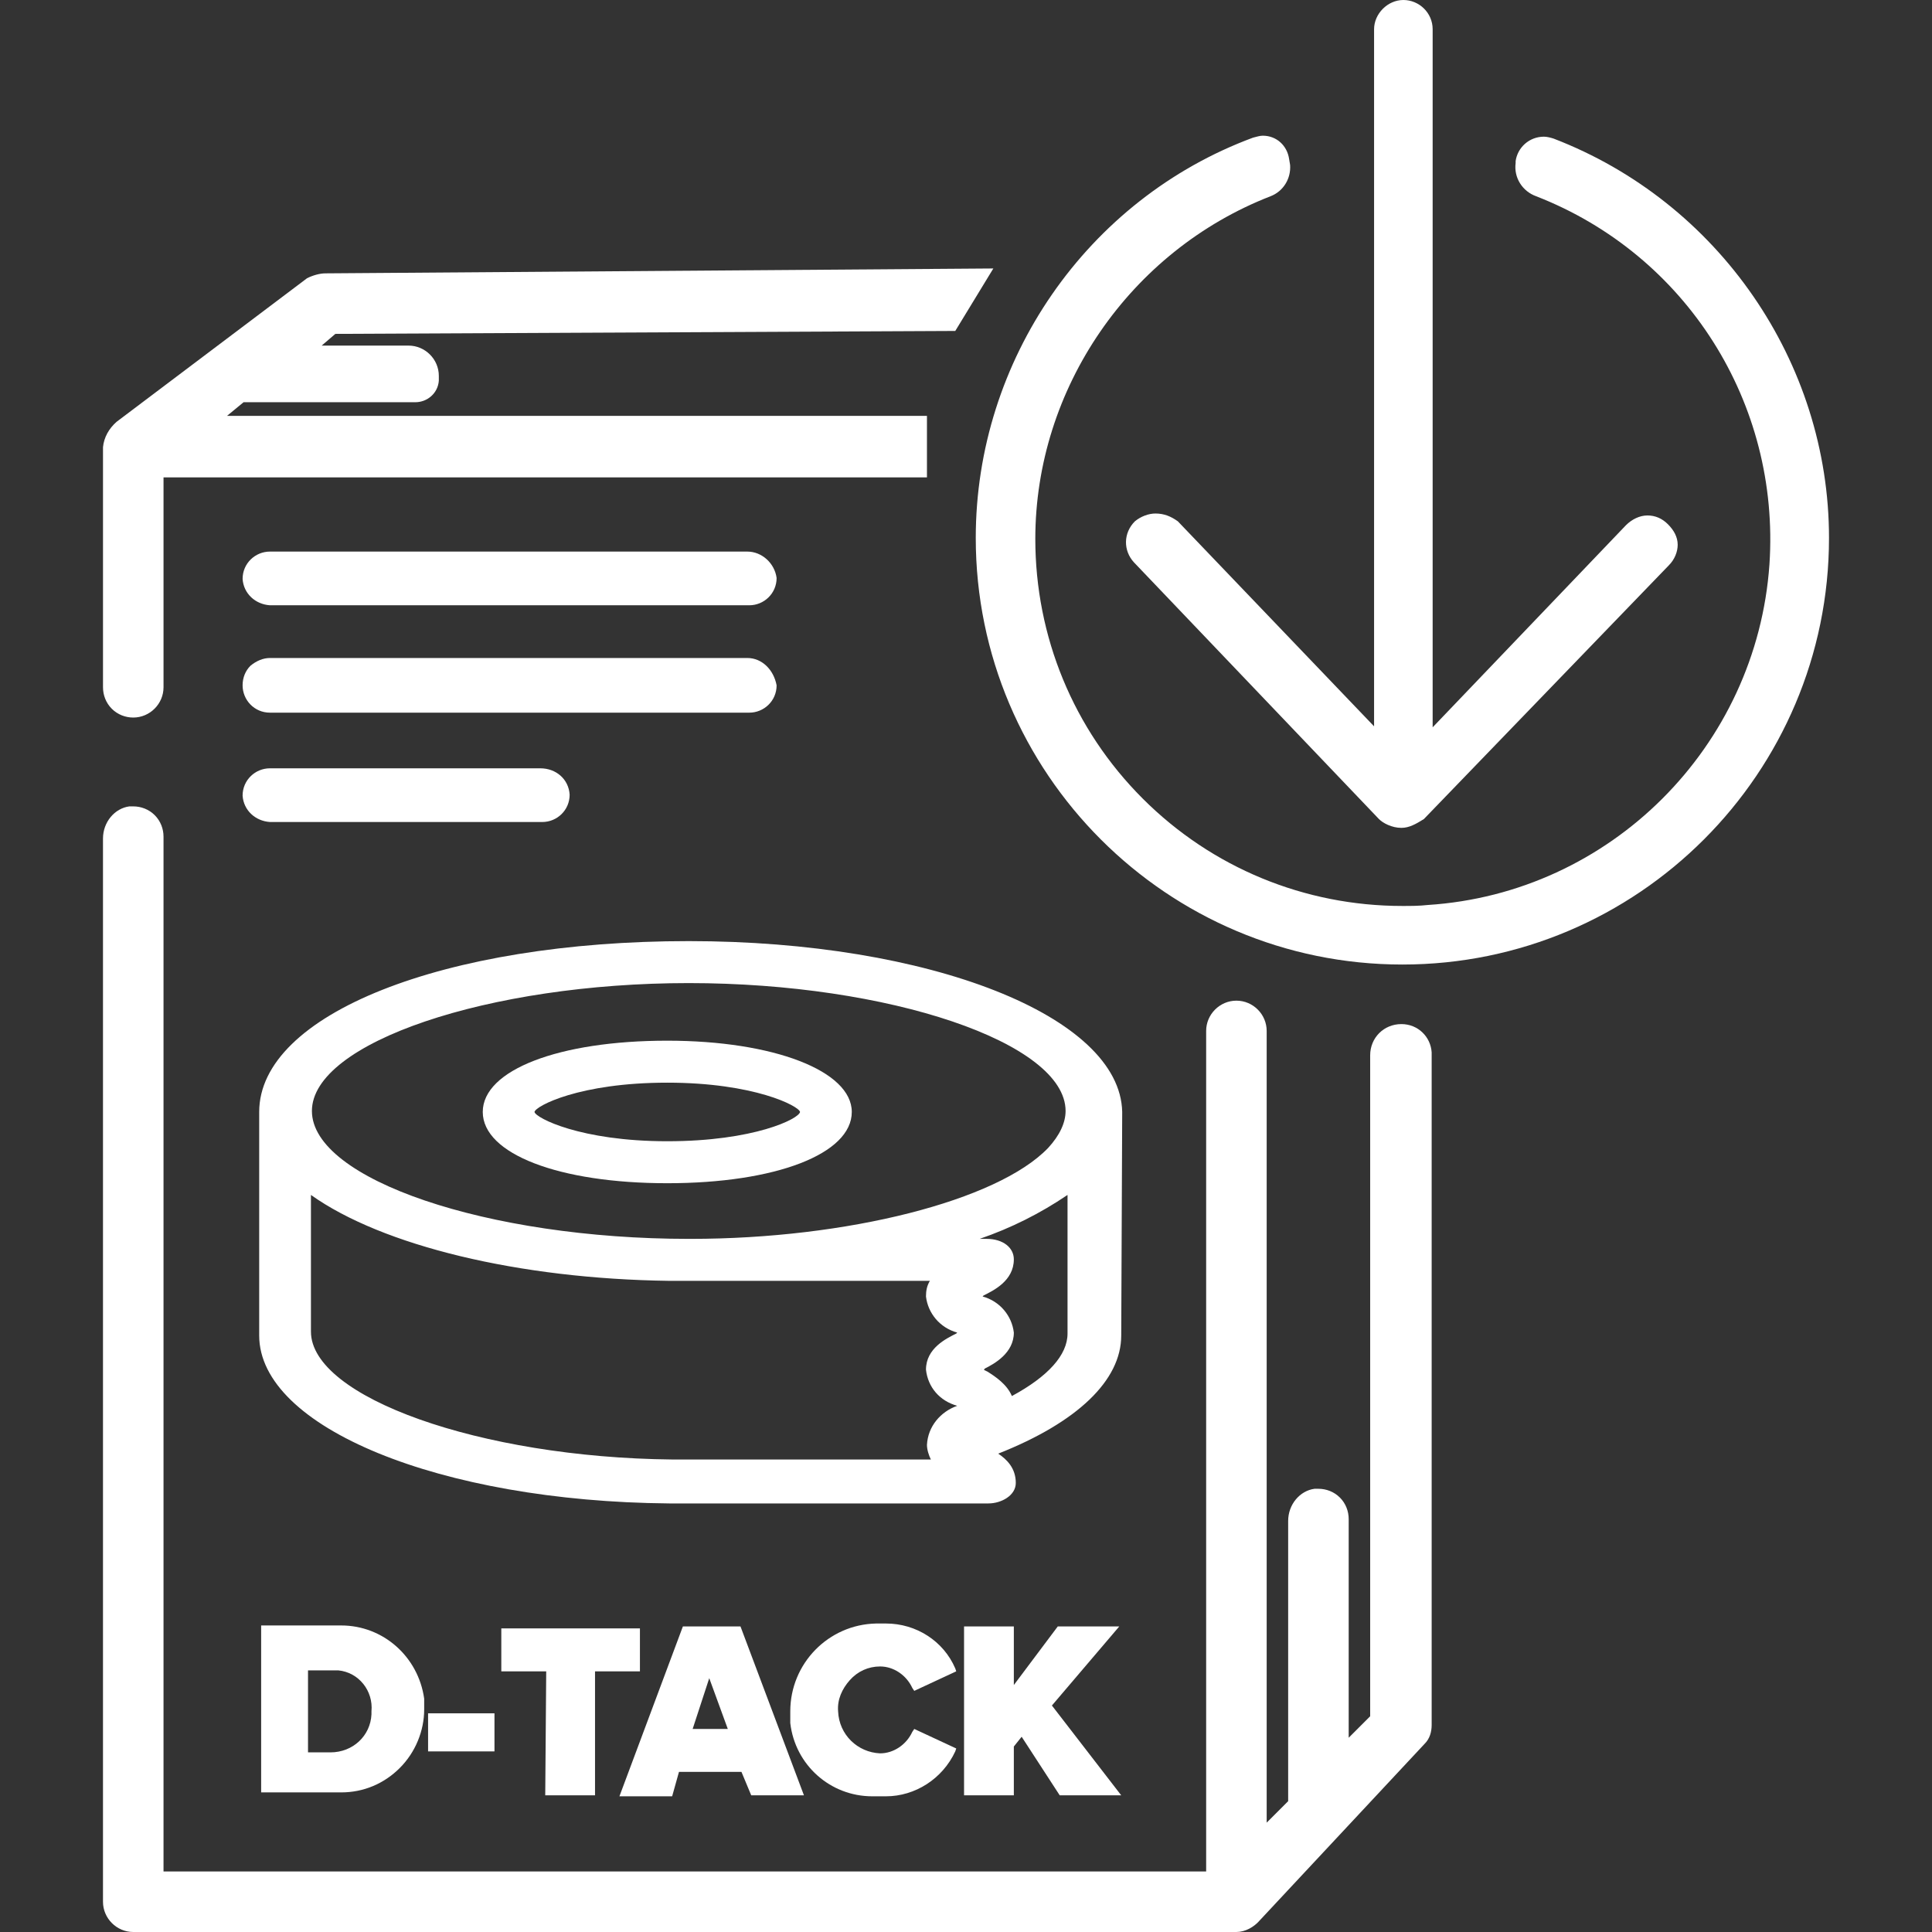 <!-- Generated by IcoMoon.io -->
<svg version="1.1" xmlns="http://www.w3.org/2000/svg" width="1024" height="1024" viewBox="0 0 1024 1024">
<rect x="0" y="0" width="1024" height="1024" fill="#333333" stroke="none"/>
<title></title>
<g id="icomoon-ignore">
</g>
<path fill="#fff" d="M396.096 292.351h-253.025c-7.761 0-14.488 6.209-14.488 14.488 0.517 7.761 6.727 13.453 14.488 13.971h254.060c7.761 0 14.488-6.209 14.488-14.488-1.035-7.761-7.761-13.971-15.523-13.971z"></path>
<path fill="#fff" d="M396.096 348.751h-253.025c-3.622 0-7.244 1.552-10.349 4.139-2.587 2.587-4.139 6.209-4.139 10.349 0 7.761 6.209 14.488 14.488 14.488h254.060c7.761 0 14.488-6.209 14.488-14.488-1.552-8.279-7.761-14.488-15.523-14.488z"></path>
<path fill="#fff" d="M143.071 435.68h144.364c7.761 0 14.488-6.209 14.488-14.488-0.517-8.279-7.244-13.971-15.523-13.971h-143.329c-7.761 0-14.488 6.209-14.488 14.488 0.517 7.761 6.727 13.453 14.488 13.971z"></path>
<path fill="#fff" d="M353.667 551.585c-57.435 0-97.795 15.523-97.795 37.773s40.36 37.773 97.795 37.773 97.795-15.523 97.795-37.773c0-21.732-41.395-37.773-97.795-37.773zM353.667 573.835c46.052 0 69.853 12.418 70.371 15.523-0.517 3.622-24.319 15.523-70.371 15.523s-69.853-12.418-70.371-15.523c0.517-3.105 23.802-15.523 70.371-15.523z"></path>
<path fill="#fff" d="M594.79 589.358c-1.035-50.708-101.934-90.551-229.74-90.551-129.876 0-227.671 38.807-227.671 90.551v118.492c0 48.639 95.725 87.964 217.322 88.998h169.201c6.727 0 14.488-4.139 14.488-10.866 0-7.761-4.657-12.418-9.314-15.523 41.912-16.558 65.197-38.807 65.197-62.609l0.517-118.492zM555.465 608.503c-26.907 27.941-106.591 48.121-189.38 48.121h-1.035c-106.591 0-199.729-31.563-199.729-67.784s93.655-67.784 199.729-67.784 199.729 31.563 199.729 67.784c0 6.209-3.105 12.936-9.314 19.662zM164.803 633.339c37.773 26.907 110.213 44.499 189.898 45.534h138.155c-1.552 2.587-2.070 5.174-2.070 8.279 1.035 8.796 7.244 16.558 16.558 19.145l-0.517 0.517c-5.174 2.587-16.040 7.761-16.040 19.145 1.035 9.314 7.244 16.558 16.558 19.145v0c-8.796 3.105-15.523 10.866-16.040 20.697 0 2.587 1.035 5.692 2.070 7.761h-137.12c-101.934-1.035-191.45-33.116-191.45-67.784v-72.441zM521.832 725.442c5.174-2.587 15.523-8.279 15.523-19.145-1.035-8.796-7.244-16.558-16.558-19.145l0.517-0.517c5.174-2.587 16.040-7.761 16.040-19.145 0-6.209-5.692-10.866-14.488-10.866h-3.622c16.558-5.692 32.081-13.453 46.569-23.284v73.475c0 11.384-10.349 22.767-29.494 33.116-2.587-6.209-8.796-10.349-12.936-12.936l-2.070-1.035c-0.517 0-1.035 0-1.552-0.517 1.552 1.035 2.070 0.517 2.070 0z"></path>
<path fill="#fff" d="M180.844 861.527c-1.552 0-3.105 0-4.657 0h-37.773v88.481h37.773c1.552 0 2.587 0 4.139 0h0.517c11.901 0 22.767-4.657 31.046-12.936s12.936-19.662 12.936-31.046c0-2.070 0-3.622 0-5.692-3.105-22.25-21.732-38.807-43.982-38.807zM163.251 885.329h11.901c0.517 0 1.552 0 2.070 0s1.552 0 2.070 0c10.866 1.035 18.628 10.866 17.593 21.732 0 0.517 0 1.035 0 1.552-0.517 11.384-9.831 20.18-21.732 20.18 0 0-11.901 0-11.901 0v-43.464z"></path>
<path fill="#fff" d="M226.895 908.096h35.185v20.18h-35.185v-20.18z"></path>
<path fill="#fff" d="M315.376 951.561v-65.714h23.802v-22.767h-73.475v22.767h23.802l-0.517 65.714z"></path>
<path fill="#fff" d="M359.876 939.142h33.116l5.174 12.418h27.941l-33.633-89.516h-30.529l-33.633 90.033h27.941l3.622-12.936zM375.916 889.469l9.831 26.907h-18.628l8.796-26.907z"></path>
<path fill="#fff" d="M462.327 952.078c1.552 0 3.105 0 4.657 0 1.035 0 2.070 0 2.587 0 15.523 0 30.011-9.314 36.738-23.802l0.517-1.552-22.25-10.349-1.035 1.552c-3.105 6.727-9.831 11.384-17.075 11.384-11.901-0.517-21.732-9.831-22.25-22.25-0.517-6.209 2.070-11.901 6.209-16.558s9.831-7.244 16.040-7.244c7.244 0 13.971 4.657 17.075 11.384l1.035 1.552 22.25-10.349-0.517-1.552c-6.209-14.488-20.697-23.802-36.738-23.802-1.035 0-1.552 0-2.587 0h-2.587c-25.354 0.517-45.534 21.215-45.534 46.569 0 2.070 0 4.139 0 6.209 2.587 22.25 21.215 38.807 43.464 38.807z"></path>
<path fill="#fff" d="M510.966 862.045v89.516h26.389v-25.872l4.139-5.174 20.18 31.046h32.598l-36.738-47.604 35.703-41.912h-32.598l-23.284 31.046v-31.046z"></path>
<path fill="#fff" d="M70.631 380.315c8.796 0 16.040-7.244 16.040-16.040v-111.248h404.633v-32.598h-370.999l8.796-7.244h89.516c0.517 0 1.035 0 1.552 0 6.209 0 11.901-4.657 12.418-11.384 0-1.035 0-1.552 0-2.587 0-8.796-7.244-16.040-16.040-16.040h-46.052l7.244-6.209 328.57-1.552 20.18-33.116-353.924 2.587c-3.105 0-6.727 1.035-9.831 2.587l-100.899 76.063c-4.139 3.622-6.727 8.279-7.244 13.453v127.289c0 4.139 1.552 8.279 4.657 11.384s7.244 4.657 11.384 4.657z"></path>
<path fill="#fff" d="M742.776 542.789c-9.314 0-16.558 7.244-16.558 16.558v350.302l-11.384 11.384v-115.905c0-4.139-1.552-8.279-4.657-11.384s-7.244-4.657-11.384-4.657c-0.517 0-1.552 0-2.070 0-7.761 1.035-13.971 8.279-13.971 17.075v148.503l-11.384 11.384v-419.638c0-8.796-7.244-16.040-16.040-16.040s-16.040 7.244-16.040 16.040v445.51h-552.618v-548.479c0-4.139-1.552-8.279-4.657-11.384s-7.244-4.657-11.384-4.657c-0.517 0-1.552 0-2.070 0-7.761 1.035-13.971 8.279-13.971 17.075v563.485c0 8.796 7.244 16.040 16.040 16.040h584.699c4.657 0 9.314-2.587 12.418-6.209l87.446-93.655c2.587-2.587 3.622-6.209 3.622-9.831v-356.511c-0.517-8.279-7.244-15.006-16.040-15.006z"></path>
<path fill="#fff" d="M823.496 73.477c-1.552-0.517-3.622-1.035-5.174-1.035-7.761 0-13.971 5.692-15.006 12.936v1.035c-1.035 7.761 3.622 15.006 10.866 17.593 79.685 31.046 129.358 109.696 123.666 195.072-6.727 96.76-84.342 174.375-181.102 180.584-4.657 0.517-8.796 0.517-13.453 0.517-51.743 0-100.899-20.18-137.637-56.918s-56.918-85.894-56.918-137.637c0-79.685 50.191-152.643 124.701-181.619 6.727-2.587 10.866-9.314 10.349-16.558l-0.517-3.105c-1.035-7.244-6.727-12.418-13.971-12.418-1.552 0-3.105 0.517-5.174 1.035-87.964 32.598-146.951 117.975-146.951 212.148 0 124.701 101.417 226.118 226.118 226.118s226.118-101.417 226.118-226.118c0-93.138-58.47-177.997-145.916-211.63z"></path>
<path fill="#fff" d="M612.383 272.171c-3.622 0-7.761 1.552-10.866 4.139-6.209 6.209-6.209 15.523-0.517 21.732l129.876 136.085c2.070 2.070 6.727 4.657 11.901 4.657 4.139 0 7.761-2.070 11.901-4.657l129.876-134.533c3.105-3.105 4.657-7.244 4.657-10.866 0-4.139-2.070-7.761-5.174-10.866s-6.727-4.657-10.866-4.657c-4.139 0-8.279 2.070-11.384 5.174l-102.452 107.109v-369.965c0-8.796-7.244-15.523-15.523-15.523s-15.523 7.244-15.523 15.523v369.447l-104.004-108.661c-3.622-2.587-7.244-4.139-11.901-4.139z"></path>
</svg>
